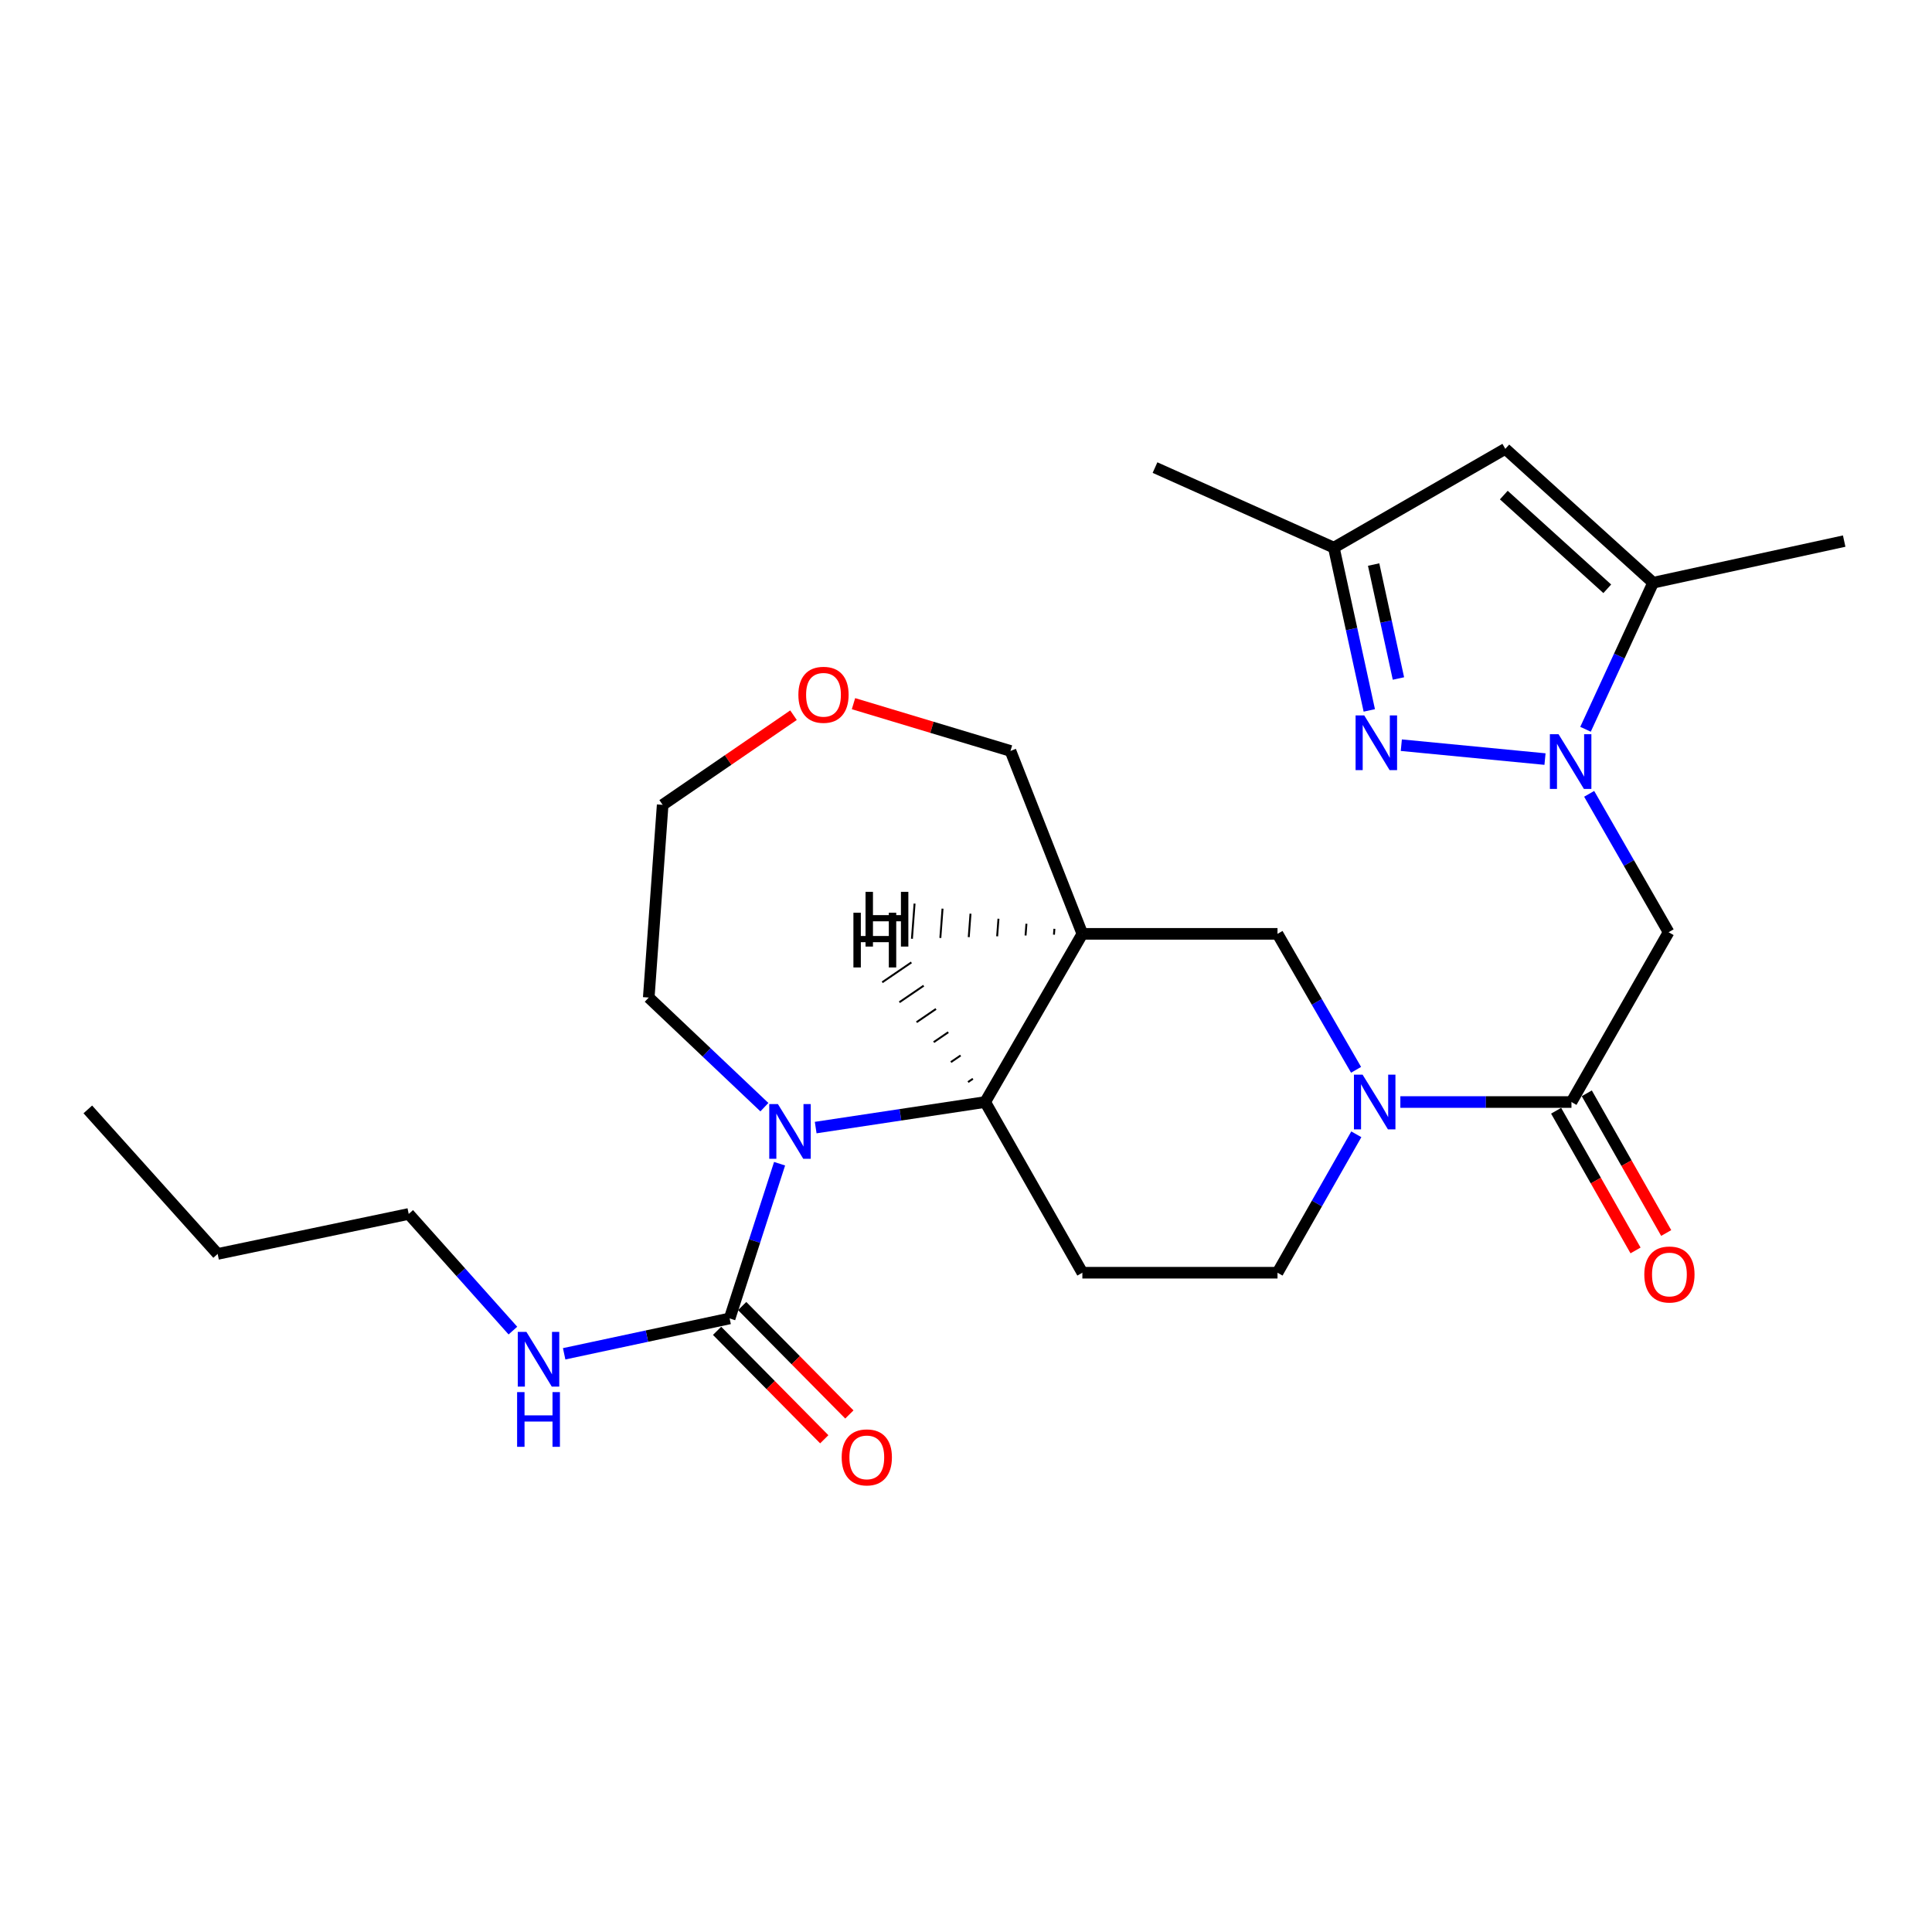<?xml version='1.0' encoding='iso-8859-1'?>
<svg version='1.1' baseProfile='full'
              xmlns='http://www.w3.org/2000/svg'
                      xmlns:rdkit='http://www.rdkit.org/xml'
                      xmlns:xlink='http://www.w3.org/1999/xlink'
                  xml:space='preserve'
width='1000px' height='1000px' viewBox='0 0 1000 1000'>
<!-- END OF HEADER -->
<rect style='opacity:1.0;fill:#FFFFFF;stroke:none' width='1000' height='1000' x='0' y='0'> </rect>
<path class='bond-1' d='M 799.691,392.899 L 725.32,385.706' style='fill:none;fill-rule:evenodd;stroke:#0000FF;stroke-width:6px;stroke-linecap:butt;stroke-linejoin:miter;stroke-opacity:1' />
<path class='bond-3' d='M 822.547,410.888 L 843.105,446.704' style='fill:none;fill-rule:evenodd;stroke:#0000FF;stroke-width:6px;stroke-linecap:butt;stroke-linejoin:miter;stroke-opacity:1' />
<path class='bond-3' d='M 843.105,446.704 L 863.663,482.519' style='fill:none;fill-rule:evenodd;stroke:#000000;stroke-width:6px;stroke-linecap:butt;stroke-linejoin:miter;stroke-opacity:1' />
<path class='bond-7' d='M 820.663,377.474 L 838.156,339.545' style='fill:none;fill-rule:evenodd;stroke:#0000FF;stroke-width:6px;stroke-linecap:butt;stroke-linejoin:miter;stroke-opacity:1' />
<path class='bond-7' d='M 838.156,339.545 L 855.65,301.616' style='fill:none;fill-rule:evenodd;stroke:#000000;stroke-width:6px;stroke-linecap:butt;stroke-linejoin:miter;stroke-opacity:1' />
<path class='bond-0' d='M 422.198,583.631 L 466.064,577.02' style='fill:none;fill-rule:evenodd;stroke:#0000FF;stroke-width:6px;stroke-linecap:butt;stroke-linejoin:miter;stroke-opacity:1' />
<path class='bond-0' d='M 466.064,577.02 L 509.93,570.409' style='fill:none;fill-rule:evenodd;stroke:#000000;stroke-width:6px;stroke-linecap:butt;stroke-linejoin:miter;stroke-opacity:1' />
<path class='bond-6' d='M 403.511,602.337 L 390.582,642.379' style='fill:none;fill-rule:evenodd;stroke:#0000FF;stroke-width:6px;stroke-linecap:butt;stroke-linejoin:miter;stroke-opacity:1' />
<path class='bond-6' d='M 390.582,642.379 L 377.653,682.42' style='fill:none;fill-rule:evenodd;stroke:#000000;stroke-width:6px;stroke-linecap:butt;stroke-linejoin:miter;stroke-opacity:1' />
<path class='bond-19' d='M 395.646,573.065 L 365.719,544.696' style='fill:none;fill-rule:evenodd;stroke:#0000FF;stroke-width:6px;stroke-linecap:butt;stroke-linejoin:miter;stroke-opacity:1' />
<path class='bond-19' d='M 365.719,544.696 L 335.792,516.326' style='fill:none;fill-rule:evenodd;stroke:#000000;stroke-width:6px;stroke-linecap:butt;stroke-linejoin:miter;stroke-opacity:1' />
<path class='bond-11' d='M 708.742,367.711 L 699.57,325.585' style='fill:none;fill-rule:evenodd;stroke:#0000FF;stroke-width:6px;stroke-linecap:butt;stroke-linejoin:miter;stroke-opacity:1' />
<path class='bond-11' d='M 699.57,325.585 L 690.397,283.459' style='fill:none;fill-rule:evenodd;stroke:#000000;stroke-width:6px;stroke-linecap:butt;stroke-linejoin:miter;stroke-opacity:1' />
<path class='bond-11' d='M 723.83,351.189 L 717.409,321.701' style='fill:none;fill-rule:evenodd;stroke:#0000FF;stroke-width:6px;stroke-linecap:butt;stroke-linejoin:miter;stroke-opacity:1' />
<path class='bond-11' d='M 717.409,321.701 L 710.989,292.213' style='fill:none;fill-rule:evenodd;stroke:#000000;stroke-width:6px;stroke-linecap:butt;stroke-linejoin:miter;stroke-opacity:1' />
<path class='bond-2' d='M 724.822,570.409 L 769.102,570.409' style='fill:none;fill-rule:evenodd;stroke:#0000FF;stroke-width:6px;stroke-linecap:butt;stroke-linejoin:miter;stroke-opacity:1' />
<path class='bond-2' d='M 769.102,570.409 L 813.383,570.409' style='fill:none;fill-rule:evenodd;stroke:#000000;stroke-width:6px;stroke-linecap:butt;stroke-linejoin:miter;stroke-opacity:1' />
<path class='bond-10' d='M 701.901,553.736 L 681.568,518.548' style='fill:none;fill-rule:evenodd;stroke:#0000FF;stroke-width:6px;stroke-linecap:butt;stroke-linejoin:miter;stroke-opacity:1' />
<path class='bond-10' d='M 681.568,518.548 L 661.236,483.361' style='fill:none;fill-rule:evenodd;stroke:#000000;stroke-width:6px;stroke-linecap:butt;stroke-linejoin:miter;stroke-opacity:1' />
<path class='bond-13' d='M 702.027,587.111 L 681.631,622.934' style='fill:none;fill-rule:evenodd;stroke:#0000FF;stroke-width:6px;stroke-linecap:butt;stroke-linejoin:miter;stroke-opacity:1' />
<path class='bond-13' d='M 681.631,622.934 L 661.236,658.756' style='fill:none;fill-rule:evenodd;stroke:#000000;stroke-width:6px;stroke-linecap:butt;stroke-linejoin:miter;stroke-opacity:1' />
<path class='bond-5' d='M 863.663,482.519 L 813.383,570.409' style='fill:none;fill-rule:evenodd;stroke:#000000;stroke-width:6px;stroke-linecap:butt;stroke-linejoin:miter;stroke-opacity:1' />
<path class='bond-4' d='M 509.93,570.409 L 560.23,658.756' style='fill:none;fill-rule:evenodd;stroke:#000000;stroke-width:6px;stroke-linecap:butt;stroke-linejoin:miter;stroke-opacity:1' />
<path class='bond-27' d='M 509.93,570.409 L 560.23,483.361' style='fill:none;fill-rule:evenodd;stroke:#000000;stroke-width:6px;stroke-linecap:butt;stroke-linejoin:miter;stroke-opacity:1' />
<path class='bond-29' d='M 503.563,558.366 L 501.049,560.079' style='fill:none;fill-rule:evenodd;stroke:#000000;stroke-width:1.0px;stroke-linecap:butt;stroke-linejoin:miter;stroke-opacity:1' />
<path class='bond-29' d='M 497.197,546.322 L 492.168,549.749' style='fill:none;fill-rule:evenodd;stroke:#000000;stroke-width:1.0px;stroke-linecap:butt;stroke-linejoin:miter;stroke-opacity:1' />
<path class='bond-29' d='M 490.83,534.278 L 483.286,539.419' style='fill:none;fill-rule:evenodd;stroke:#000000;stroke-width:1.0px;stroke-linecap:butt;stroke-linejoin:miter;stroke-opacity:1' />
<path class='bond-29' d='M 484.463,522.234 L 474.405,529.089' style='fill:none;fill-rule:evenodd;stroke:#000000;stroke-width:1.0px;stroke-linecap:butt;stroke-linejoin:miter;stroke-opacity:1' />
<path class='bond-29' d='M 478.097,510.19 L 465.524,518.759' style='fill:none;fill-rule:evenodd;stroke:#000000;stroke-width:1.0px;stroke-linecap:butt;stroke-linejoin:miter;stroke-opacity:1' />
<path class='bond-29' d='M 471.73,498.146 L 456.643,508.428' style='fill:none;fill-rule:evenodd;stroke:#000000;stroke-width:1.0px;stroke-linecap:butt;stroke-linejoin:miter;stroke-opacity:1' />
<path class='bond-15' d='M 805.447,574.921 L 826,611.073' style='fill:none;fill-rule:evenodd;stroke:#000000;stroke-width:6px;stroke-linecap:butt;stroke-linejoin:miter;stroke-opacity:1' />
<path class='bond-15' d='M 826,611.073 L 846.553,647.225' style='fill:none;fill-rule:evenodd;stroke:#FF0000;stroke-width:6px;stroke-linecap:butt;stroke-linejoin:miter;stroke-opacity:1' />
<path class='bond-15' d='M 821.319,565.898 L 841.872,602.05' style='fill:none;fill-rule:evenodd;stroke:#000000;stroke-width:6px;stroke-linecap:butt;stroke-linejoin:miter;stroke-opacity:1' />
<path class='bond-15' d='M 841.872,602.05 L 862.425,638.202' style='fill:none;fill-rule:evenodd;stroke:#FF0000;stroke-width:6px;stroke-linecap:butt;stroke-linejoin:miter;stroke-opacity:1' />
<path class='bond-14' d='M 371.161,688.838 L 398.899,716.901' style='fill:none;fill-rule:evenodd;stroke:#000000;stroke-width:6px;stroke-linecap:butt;stroke-linejoin:miter;stroke-opacity:1' />
<path class='bond-14' d='M 398.899,716.901 L 426.638,744.965' style='fill:none;fill-rule:evenodd;stroke:#FF0000;stroke-width:6px;stroke-linecap:butt;stroke-linejoin:miter;stroke-opacity:1' />
<path class='bond-14' d='M 384.146,676.003 L 411.884,704.066' style='fill:none;fill-rule:evenodd;stroke:#000000;stroke-width:6px;stroke-linecap:butt;stroke-linejoin:miter;stroke-opacity:1' />
<path class='bond-14' d='M 411.884,704.066 L 439.623,732.13' style='fill:none;fill-rule:evenodd;stroke:#FF0000;stroke-width:6px;stroke-linecap:butt;stroke-linejoin:miter;stroke-opacity:1' />
<path class='bond-16' d='M 377.653,682.42 L 334.83,691.572' style='fill:none;fill-rule:evenodd;stroke:#000000;stroke-width:6px;stroke-linecap:butt;stroke-linejoin:miter;stroke-opacity:1' />
<path class='bond-16' d='M 334.83,691.572 L 292.006,700.723' style='fill:none;fill-rule:evenodd;stroke:#0000FF;stroke-width:6px;stroke-linecap:butt;stroke-linejoin:miter;stroke-opacity:1' />
<path class='bond-9' d='M 855.65,301.616 L 779.15,232.328' style='fill:none;fill-rule:evenodd;stroke:#000000;stroke-width:6px;stroke-linecap:butt;stroke-linejoin:miter;stroke-opacity:1' />
<path class='bond-9' d='M 831.918,304.755 L 778.368,256.253' style='fill:none;fill-rule:evenodd;stroke:#000000;stroke-width:6px;stroke-linecap:butt;stroke-linejoin:miter;stroke-opacity:1' />
<path class='bond-20' d='M 855.65,301.616 L 954.545,280.072' style='fill:none;fill-rule:evenodd;stroke:#000000;stroke-width:6px;stroke-linecap:butt;stroke-linejoin:miter;stroke-opacity:1' />
<path class='bond-8' d='M 560.23,483.361 L 661.236,483.361' style='fill:none;fill-rule:evenodd;stroke:#000000;stroke-width:6px;stroke-linecap:butt;stroke-linejoin:miter;stroke-opacity:1' />
<path class='bond-18' d='M 560.23,483.361 L 523.025,388.684' style='fill:none;fill-rule:evenodd;stroke:#000000;stroke-width:6px;stroke-linecap:butt;stroke-linejoin:miter;stroke-opacity:1' />
<path class='bond-30' d='M 545.755,480.751 L 545.528,483.785' style='fill:none;fill-rule:evenodd;stroke:#000000;stroke-width:1.0px;stroke-linecap:butt;stroke-linejoin:miter;stroke-opacity:1' />
<path class='bond-30' d='M 531.28,478.141 L 530.825,484.21' style='fill:none;fill-rule:evenodd;stroke:#000000;stroke-width:1.0px;stroke-linecap:butt;stroke-linejoin:miter;stroke-opacity:1' />
<path class='bond-30' d='M 516.805,475.531 L 516.123,484.634' style='fill:none;fill-rule:evenodd;stroke:#000000;stroke-width:1.0px;stroke-linecap:butt;stroke-linejoin:miter;stroke-opacity:1' />
<path class='bond-30' d='M 502.33,472.921 L 501.421,485.059' style='fill:none;fill-rule:evenodd;stroke:#000000;stroke-width:1.0px;stroke-linecap:butt;stroke-linejoin:miter;stroke-opacity:1' />
<path class='bond-30' d='M 487.855,470.311 L 486.718,485.483' style='fill:none;fill-rule:evenodd;stroke:#000000;stroke-width:1.0px;stroke-linecap:butt;stroke-linejoin:miter;stroke-opacity:1' />
<path class='bond-30' d='M 473.38,467.701 L 472.016,485.907' style='fill:none;fill-rule:evenodd;stroke:#000000;stroke-width:1.0px;stroke-linecap:butt;stroke-linejoin:miter;stroke-opacity:1' />
<path class='bond-26' d='M 779.15,232.328 L 690.397,283.459' style='fill:none;fill-rule:evenodd;stroke:#000000;stroke-width:6px;stroke-linecap:butt;stroke-linejoin:miter;stroke-opacity:1' />
<path class='bond-21' d='M 690.397,283.459 L 597.831,242.025' style='fill:none;fill-rule:evenodd;stroke:#000000;stroke-width:6px;stroke-linecap:butt;stroke-linejoin:miter;stroke-opacity:1' />
<path class='bond-12' d='M 560.23,658.756 L 661.236,658.756' style='fill:none;fill-rule:evenodd;stroke:#000000;stroke-width:6px;stroke-linecap:butt;stroke-linejoin:miter;stroke-opacity:1' />
<path class='bond-23' d='M 265.476,688.712 L 238.512,658.524' style='fill:none;fill-rule:evenodd;stroke:#0000FF;stroke-width:6px;stroke-linecap:butt;stroke-linejoin:miter;stroke-opacity:1' />
<path class='bond-23' d='M 238.512,658.524 L 211.549,628.337' style='fill:none;fill-rule:evenodd;stroke:#000000;stroke-width:6px;stroke-linecap:butt;stroke-linejoin:miter;stroke-opacity:1' />
<path class='bond-17' d='M 441.766,364.218 L 482.395,376.451' style='fill:none;fill-rule:evenodd;stroke:#FF0000;stroke-width:6px;stroke-linecap:butt;stroke-linejoin:miter;stroke-opacity:1' />
<path class='bond-17' d='M 482.395,376.451 L 523.025,388.684' style='fill:none;fill-rule:evenodd;stroke:#000000;stroke-width:6px;stroke-linecap:butt;stroke-linejoin:miter;stroke-opacity:1' />
<path class='bond-22' d='M 410.716,370.183 L 376.855,393.39' style='fill:none;fill-rule:evenodd;stroke:#FF0000;stroke-width:6px;stroke-linecap:butt;stroke-linejoin:miter;stroke-opacity:1' />
<path class='bond-22' d='M 376.855,393.39 L 342.994,416.598' style='fill:none;fill-rule:evenodd;stroke:#000000;stroke-width:6px;stroke-linecap:butt;stroke-linejoin:miter;stroke-opacity:1' />
<path class='bond-28' d='M 335.792,516.326 L 342.994,416.598' style='fill:none;fill-rule:evenodd;stroke:#000000;stroke-width:6px;stroke-linecap:butt;stroke-linejoin:miter;stroke-opacity:1' />
<path class='bond-24' d='M 211.549,628.337 L 112.653,649.029' style='fill:none;fill-rule:evenodd;stroke:#000000;stroke-width:6px;stroke-linecap:butt;stroke-linejoin:miter;stroke-opacity:1' />
<path class='bond-25' d='M 112.653,649.029 L 45.455,574.233' style='fill:none;fill-rule:evenodd;stroke:#000000;stroke-width:6px;stroke-linecap:butt;stroke-linejoin:miter;stroke-opacity:1' />
<path  class='atom-0' d='M 806.697 380.022
L 815.977 395.022
Q 816.897 396.502, 818.377 399.182
Q 819.857 401.862, 819.937 402.022
L 819.937 380.022
L 823.697 380.022
L 823.697 408.342
L 819.817 408.342
L 809.857 391.942
Q 808.697 390.022, 807.457 387.822
Q 806.257 385.622, 805.897 384.942
L 805.897 408.342
L 802.217 408.342
L 802.217 380.022
L 806.697 380.022
' fill='#0000FF'/>
<path  class='atom-1' d='M 402.644 571.474
L 411.924 586.474
Q 412.844 587.954, 414.324 590.634
Q 415.804 593.314, 415.884 593.474
L 415.884 571.474
L 419.644 571.474
L 419.644 599.794
L 415.764 599.794
L 405.804 583.394
Q 404.644 581.474, 403.404 579.274
Q 402.204 577.074, 401.844 576.394
L 401.844 599.794
L 398.164 599.794
L 398.164 571.474
L 402.644 571.474
' fill='#0000FF'/>
<path  class='atom-2' d='M 706.128 370.295
L 715.408 385.295
Q 716.328 386.775, 717.808 389.455
Q 719.288 392.135, 719.368 392.295
L 719.368 370.295
L 723.128 370.295
L 723.128 398.615
L 719.248 398.615
L 709.288 382.215
Q 708.128 380.295, 706.888 378.095
Q 705.688 375.895, 705.328 375.215
L 705.328 398.615
L 701.648 398.615
L 701.648 370.295
L 706.128 370.295
' fill='#0000FF'/>
<path  class='atom-3' d='M 705.276 556.249
L 714.556 571.249
Q 715.476 572.729, 716.956 575.409
Q 718.436 578.089, 718.516 578.249
L 718.516 556.249
L 722.276 556.249
L 722.276 584.569
L 718.396 584.569
L 708.436 568.169
Q 707.276 566.249, 706.036 564.049
Q 704.836 561.849, 704.476 561.169
L 704.476 584.569
L 700.796 584.569
L 700.796 556.249
L 705.276 556.249
' fill='#0000FF'/>
<path  class='atom-15' d='M 435.655 754.334
Q 435.655 747.534, 439.015 743.734
Q 442.375 739.934, 448.655 739.934
Q 454.935 739.934, 458.295 743.734
Q 461.655 747.534, 461.655 754.334
Q 461.655 761.214, 458.255 765.134
Q 454.855 769.014, 448.655 769.014
Q 442.415 769.014, 439.015 765.134
Q 435.655 761.254, 435.655 754.334
M 448.655 765.814
Q 452.975 765.814, 455.295 762.934
Q 457.655 760.014, 457.655 754.334
Q 457.655 748.774, 455.295 745.974
Q 452.975 743.134, 448.655 743.134
Q 444.335 743.134, 441.975 745.934
Q 439.655 748.734, 439.655 754.334
Q 439.655 760.054, 441.975 762.934
Q 444.335 765.814, 448.655 765.814
' fill='#FF0000'/>
<path  class='atom-16' d='M 851.089 659.678
Q 851.089 652.878, 854.449 649.078
Q 857.809 645.278, 864.089 645.278
Q 870.369 645.278, 873.729 649.078
Q 877.089 652.878, 877.089 659.678
Q 877.089 666.558, 873.689 670.478
Q 870.289 674.358, 864.089 674.358
Q 857.849 674.358, 854.449 670.478
Q 851.089 666.598, 851.089 659.678
M 864.089 671.158
Q 868.409 671.158, 870.729 668.278
Q 873.089 665.358, 873.089 659.678
Q 873.089 654.118, 870.729 651.318
Q 868.409 648.478, 864.089 648.478
Q 859.769 648.478, 857.409 651.278
Q 855.089 654.078, 855.089 659.678
Q 855.089 665.398, 857.409 668.278
Q 859.769 671.158, 864.089 671.158
' fill='#FF0000'/>
<path  class='atom-17' d='M 272.477 689.399
L 281.757 704.399
Q 282.677 705.879, 284.157 708.559
Q 285.637 711.239, 285.717 711.399
L 285.717 689.399
L 289.477 689.399
L 289.477 717.719
L 285.597 717.719
L 275.637 701.319
Q 274.477 699.399, 273.237 697.199
Q 272.037 694.999, 271.677 694.319
L 271.677 717.719
L 267.997 717.719
L 267.997 689.399
L 272.477 689.399
' fill='#0000FF'/>
<path  class='atom-17' d='M 267.657 720.551
L 271.497 720.551
L 271.497 732.591
L 285.977 732.591
L 285.977 720.551
L 289.817 720.551
L 289.817 748.871
L 285.977 748.871
L 285.977 735.791
L 271.497 735.791
L 271.497 748.871
L 267.657 748.871
L 267.657 720.551
' fill='#0000FF'/>
<path  class='atom-18' d='M 413.239 359.623
Q 413.239 352.823, 416.599 349.023
Q 419.959 345.223, 426.239 345.223
Q 432.519 345.223, 435.879 349.023
Q 439.239 352.823, 439.239 359.623
Q 439.239 366.503, 435.839 370.423
Q 432.439 374.303, 426.239 374.303
Q 419.999 374.303, 416.599 370.423
Q 413.239 366.543, 413.239 359.623
M 426.239 371.103
Q 430.559 371.103, 432.879 368.223
Q 435.239 365.303, 435.239 359.623
Q 435.239 354.063, 432.879 351.263
Q 430.559 348.423, 426.239 348.423
Q 421.919 348.423, 419.559 351.223
Q 417.239 354.023, 417.239 359.623
Q 417.239 365.343, 419.559 368.223
Q 421.919 371.103, 426.239 371.103
' fill='#FF0000'/>
<path  class='atom-27' d='M 441.728 472.432
L 445.568 472.432
L 445.568 484.472
L 460.048 484.472
L 460.048 472.432
L 463.888 472.432
L 463.888 500.752
L 460.048 500.752
L 460.048 487.672
L 445.568 487.672
L 445.568 500.752
L 441.728 500.752
L 441.728 472.432
' fill='#000000'/>
<path  class='atom-28' d='M 448.002 461.624
L 451.842 461.624
L 451.842 473.664
L 466.322 473.664
L 466.322 461.624
L 470.162 461.624
L 470.162 489.944
L 466.322 489.944
L 466.322 476.864
L 451.842 476.864
L 451.842 489.944
L 448.002 489.944
L 448.002 461.624
' fill='#000000'/>
</svg>
